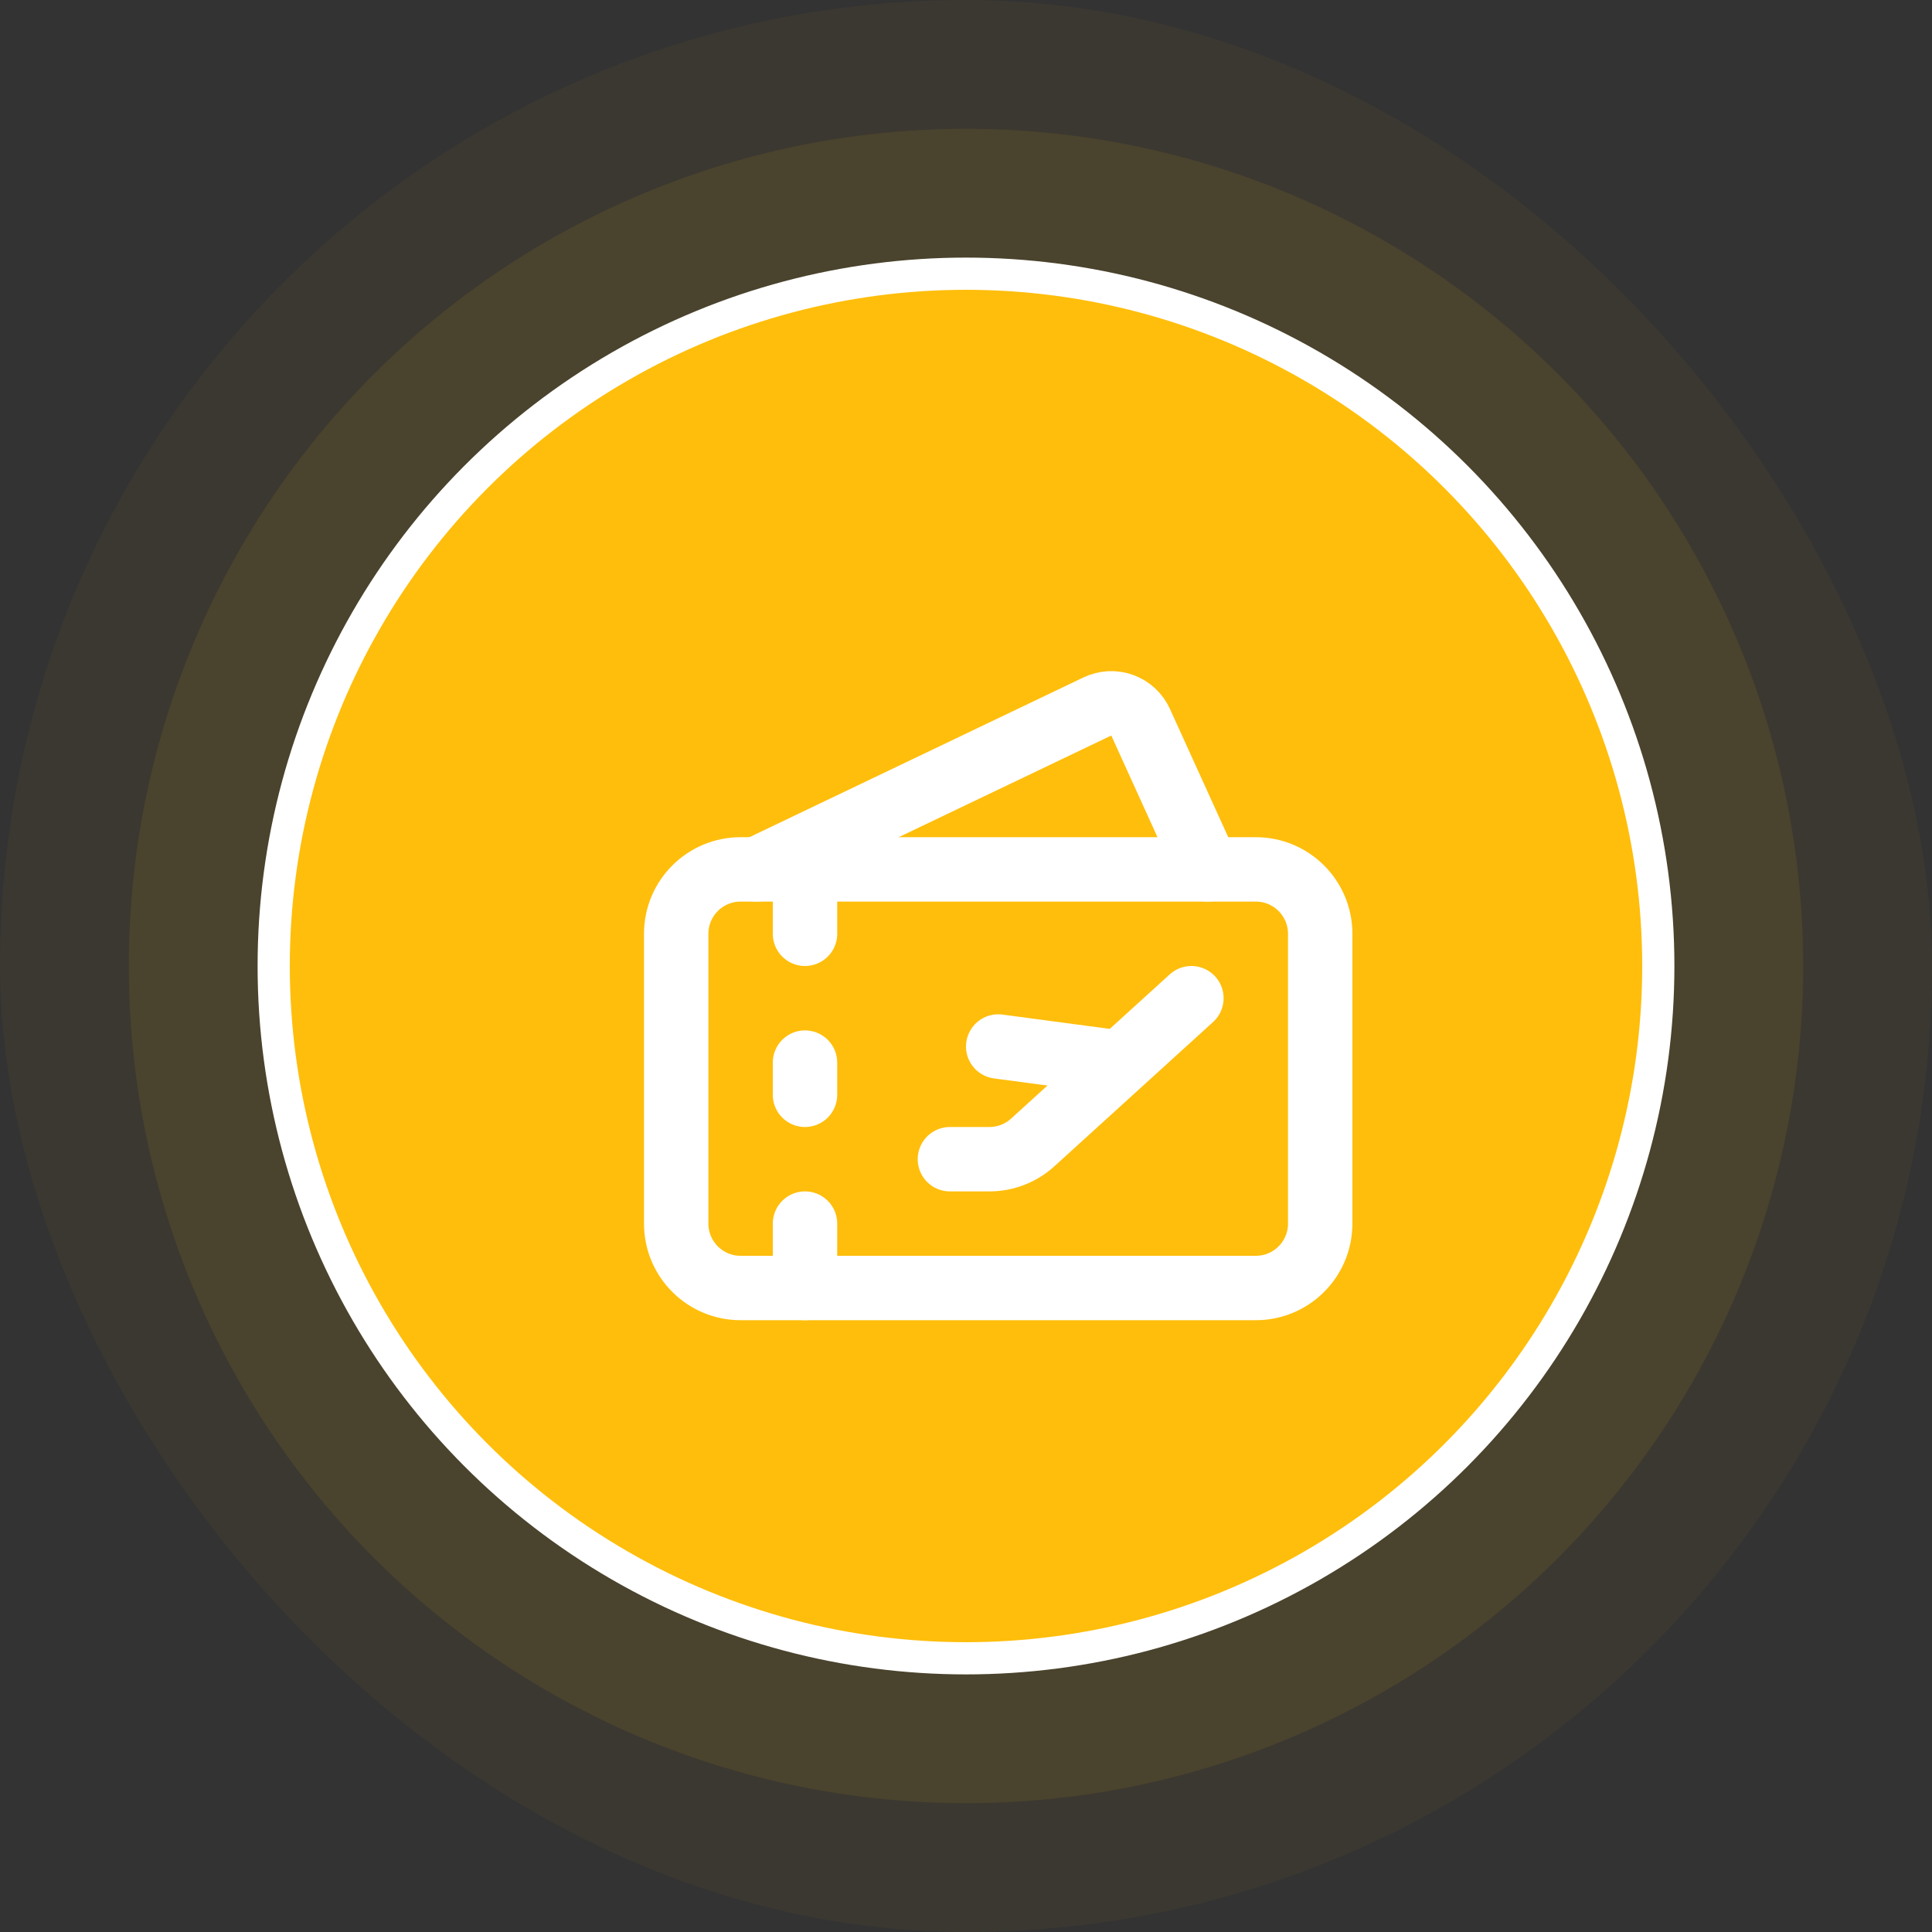 <svg width="60" height="60" viewBox="0 0 60 60" fill="none" xmlns="http://www.w3.org/2000/svg">
<rect x="0" y="0" width="60" height="60" fill="#333333" stroke="none"/>
<rect width="60" height="60" rx="30" fill="#FFBE0B" fill-opacity="0.04"/>
<circle cx="30" cy="30" r="26" fill="#FFBE0B" fill-opacity="0.08"/>
<circle cx="30" cy="30" r="21.5" fill="#FFBE0B" stroke="white"/>
<path d="M29.5 36H30.727C31.224 36 31.704 35.815 32.072 35.48L37 31" stroke="white" stroke-width="2" stroke-linecap="round" stroke-linejoin="round"/>
<path d="M31 32.5L34.75 33" stroke="white" stroke-width="2" stroke-linecap="round" stroke-linejoin="round"/>
<path d="M23.5 27L34.08 21.94C34.2 21.883 34.33 21.85 34.463 21.843C34.596 21.837 34.728 21.857 34.853 21.902C34.978 21.948 35.093 22.018 35.191 22.108C35.288 22.198 35.367 22.307 35.422 22.428L37.5 27" stroke="white" stroke-width="2" stroke-linecap="round" stroke-linejoin="round"/>
<path d="M25 29V27" stroke="white" stroke-width="2" stroke-linecap="round" stroke-linejoin="round"/>
<path d="M25 33V34" stroke="white" stroke-width="2" stroke-linecap="round" stroke-linejoin="round"/>
<path d="M25 38V40" stroke="white" stroke-width="2" stroke-linecap="round" stroke-linejoin="round"/>
<path d="M39 27H23C21.895 27 21 27.895 21 29V38C21 39.105 21.895 40 23 40H39C40.105 40 41 39.105 41 38V29C41 27.895 40.105 27 39 27Z" stroke="white" stroke-width="2" stroke-linecap="round" stroke-linejoin="round"/>
</svg>
